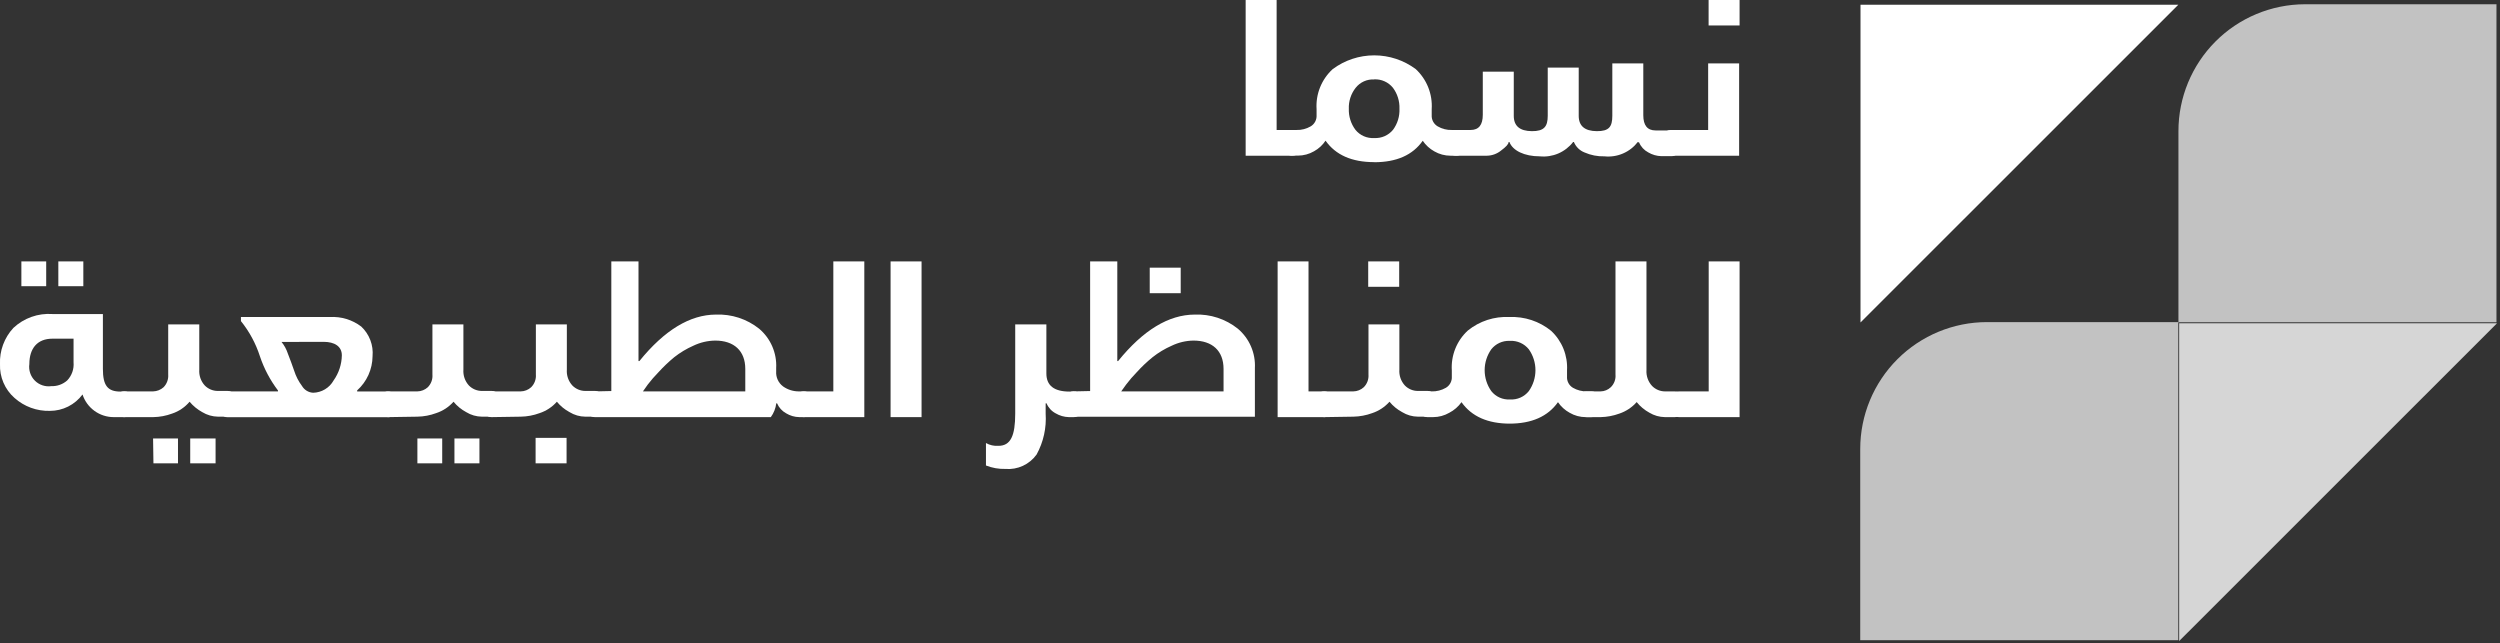 <svg width="276" height="71" viewBox="0 0 276 71" fill="none" xmlns="http://www.w3.org/2000/svg">
<rect x="0" y="0" width="276" height="71" fill="#333333" stroke="none"/>
<g clip-path="url(#clip0_45_58)">
<path d="M140.94 14.35H142.67C143 14.35 143.17 14.47 143.17 14.69V16.92C143.17 17.1 143 17.19 142.67 17.19H137.52V0H140.94V14.35Z" fill="white"/>
<path d="M151.71 8.77C151.319 8.749 150.928 8.823 150.571 8.984C150.215 9.146 149.902 9.392 149.66 9.7C149.145 10.357 148.88 11.176 148.91 12.01C148.882 12.844 149.139 13.662 149.64 14.33C149.887 14.636 150.204 14.879 150.564 15.037C150.924 15.195 151.317 15.265 151.71 15.24C152.104 15.262 152.497 15.192 152.859 15.034C153.22 14.876 153.539 14.634 153.79 14.33C154.286 13.658 154.537 12.835 154.5 12C154.53 11.17 154.276 10.355 153.78 9.69C153.532 9.383 153.216 9.139 152.856 8.978C152.496 8.816 152.104 8.742 151.71 8.76M151.71 17.9C149.24 17.9 147.46 17.11 146.34 15.53C146.018 16.017 145.582 16.419 145.07 16.7C144.529 17.014 143.915 17.18 143.29 17.18H142.67C142.33 17.18 142.16 17.09 142.16 16.91V14.69C142.16 14.47 142.33 14.35 142.67 14.35H143.13C143.681 14.367 144.225 14.228 144.7 13.95C144.911 13.824 145.083 13.643 145.197 13.426C145.312 13.209 145.365 12.965 145.35 12.72V12.05C145.297 11.227 145.429 10.403 145.738 9.638C146.046 8.873 146.521 8.187 147.13 7.63C148.455 6.644 150.063 6.111 151.715 6.111C153.367 6.111 154.975 6.644 156.3 7.63C156.902 8.191 157.372 8.878 157.677 9.642C157.981 10.407 158.112 11.229 158.06 12.05V12.72C158.046 12.966 158.101 13.211 158.217 13.428C158.334 13.645 158.508 13.825 158.72 13.95C159.195 14.229 159.739 14.368 160.29 14.35H160.75C161.09 14.35 161.25 14.47 161.25 14.69V16.92C161.25 17.1 161.09 17.19 160.75 17.19H160.13C159.505 17.189 158.891 17.024 158.35 16.71C157.838 16.426 157.399 16.025 157.07 15.54C155.963 17.12 154.177 17.91 151.71 17.91" fill="white"/>
<path d="M180.81 15.68C180.382 16.235 179.819 16.671 179.175 16.947C178.531 17.224 177.827 17.331 177.13 17.26C176.374 17.281 175.622 17.134 174.93 16.83C174.667 16.727 174.429 16.572 174.227 16.375C174.026 16.177 173.867 15.941 173.76 15.68H173.67C173.242 16.232 172.681 16.667 172.039 16.943C171.397 17.22 170.695 17.329 170 17.26C168.29 17.26 167 16.63 166.64 15.68H166.55C166.55 15.92 166.24 16.23 165.73 16.61C165.288 16.976 164.734 17.18 164.16 17.19H160.77C160.43 17.19 160.26 17.1 160.26 16.92V14.69C160.26 14.47 160.43 14.35 160.77 14.35H162.35C163.26 14.35 163.7 13.79 163.7 12.67V7.91H167.12V12.79C167.12 13.9 167.78 14.47 169.12 14.48C170.46 14.49 170.87 13.98 170.87 12.79V7.46H174.29V12.79C174.29 13.9 174.95 14.47 176.29 14.48C177.63 14.49 178 14 178 12.79V7H181.42V12.72C181.42 13.84 181.87 14.4 182.77 14.4H184.52C184.86 14.4 185.03 14.52 185.03 14.74V16.97C185.03 17.15 184.86 17.24 184.52 17.24H183.42C182.905 17.228 182.403 17.083 181.96 16.82C181.51 16.584 181.156 16.199 180.96 15.73L180.81 15.68Z" fill="white"/>
<path d="M188.63 0H192.05V2.81H188.63V0ZM192 17.19H184.45C184.11 17.19 183.94 17.1 183.94 16.92V14.69C183.94 14.47 184.11 14.35 184.45 14.35H188.58V7H192V17.19Z" fill="white"/>
<path d="M6.44 28.86H9.2V31.6H6.44V28.86ZM7.42 42C7.672 41.736 7.865 41.42 7.986 41.075C8.106 40.731 8.152 40.364 8.12 40V37.39H5.79C4.13 37.39 3.24 38.45 3.24 40.2C3.193 40.53 3.224 40.866 3.33 41.182C3.435 41.499 3.613 41.786 3.849 42.022C4.084 42.257 4.371 42.435 4.688 42.54C5.004 42.646 5.34 42.677 5.67 42.63C6.313 42.653 6.939 42.427 7.42 42ZM2.36 28.86H5.1V31.6H2.36V28.86ZM13.73 43.21C14.07 43.21 14.23 43.32 14.23 43.55V45.78C14.23 45.96 14.07 46.05 13.73 46.05H12.55C11.786 46.05 11.042 45.807 10.424 45.358C9.806 44.909 9.346 44.276 9.11 43.55C8.693 44.112 8.15 44.568 7.525 44.883C6.9 45.197 6.21 45.36 5.51 45.36C4.072 45.401 2.672 44.89 1.6 43.93C1.073 43.466 0.656 42.891 0.38 42.245C0.103 41.6 -0.027 40.901 6.82613e-06 40.2C-0.03 39.468 0.086 38.738 0.34 38.052C0.594 37.365 0.981 36.736 1.48 36.2C2.054 35.662 2.733 35.248 3.475 34.985C4.217 34.721 5.005 34.614 5.79 34.67H11.36V40.73C11.36 42.56 11.88 43.23 13.3 43.23L13.73 43.21Z" fill="white"/>
<path d="M21 48.41H23.8V51.15H21V48.41ZM16.9 48.41H19.65V51.15H16.94L16.9 48.41ZM13.69 46.05C13.34 46.05 13.18 45.95 13.18 45.78V43.55C13.18 43.33 13.34 43.21 13.69 43.21H16.9C17.329 43.2 17.741 43.037 18.06 42.75C18.24 42.565 18.379 42.343 18.467 42.1C18.555 41.857 18.59 41.598 18.57 41.34V35.81H22V40.81C21.977 41.128 22.02 41.447 22.124 41.748C22.229 42.049 22.395 42.325 22.61 42.56C22.796 42.75 23.019 42.901 23.265 43.004C23.51 43.107 23.774 43.16 24.04 43.16H25.12C25.46 43.16 25.63 43.28 25.63 43.5V45.73C25.63 45.9 25.46 46 25.12 46H24.07C23.456 45.992 22.855 45.819 22.33 45.5C21.796 45.207 21.321 44.817 20.93 44.35C20.42 44.956 19.752 45.41 19 45.66C18.334 45.907 17.63 46.039 16.92 46.05H13.69Z" fill="white"/>
<path d="M31.08 37.75C31.391 38.133 31.628 38.571 31.78 39.04C32.03 39.68 32.27 40.32 32.48 40.94C32.671 41.541 32.962 42.105 33.34 42.61C33.467 42.827 33.646 43.009 33.861 43.14C34.075 43.271 34.319 43.346 34.57 43.36C35.032 43.349 35.484 43.218 35.88 42.98C36.277 42.741 36.604 42.404 36.83 42C37.405 41.189 37.722 40.224 37.74 39.23C37.74 38.23 36.92 37.74 35.74 37.74L31.08 37.75ZM30.69 43.21V43.11C29.821 41.964 29.145 40.684 28.69 39.32C28.235 37.913 27.527 36.602 26.6 35.45V35H36.42C37.662 34.927 38.889 35.299 39.88 36.05C40.324 36.466 40.667 36.977 40.884 37.546C41.101 38.114 41.185 38.724 41.13 39.33C41.123 40.042 40.968 40.745 40.676 41.394C40.383 42.042 39.959 42.624 39.43 43.1V43.22H42.83C43.17 43.22 43.33 43.33 43.33 43.56V45.79C43.33 45.97 43.17 46.06 42.83 46.06H25.14C24.8 46.06 24.63 45.97 24.63 45.79V43.55C24.63 43.32 24.8 43.21 25.14 43.21H30.69Z" fill="white"/>
<path d="M50.17 48.41H52.93V51.15H50.17V48.41ZM46.08 48.41H48.82V51.15H46.08V48.41ZM42.86 46.05C42.52 46.05 42.35 45.95 42.35 45.78V43.55C42.35 43.33 42.52 43.21 42.86 43.21H46.08C46.507 43.202 46.916 43.038 47.23 42.75C47.412 42.566 47.552 42.344 47.64 42.101C47.728 41.858 47.762 41.598 47.74 41.34V35.81H51.16V40.81C51.137 41.128 51.179 41.447 51.284 41.748C51.389 42.049 51.554 42.325 51.77 42.56C51.956 42.75 52.179 42.901 52.425 43.004C52.67 43.107 52.934 43.16 53.2 43.16H54.28C54.63 43.16 54.79 43.28 54.79 43.5V45.73C54.79 45.9 54.63 46 54.28 46H53.2C52.589 45.993 51.991 45.821 51.47 45.5C50.932 45.213 50.456 44.822 50.07 44.35C49.553 44.933 48.891 45.368 48.15 45.61C47.487 45.856 46.787 45.988 46.08 46L42.86 46.05Z" fill="white"/>
<path d="M59.13 48.34H62.55V51.15H59.13V48.34ZM54.27 46.05C53.93 46.05 53.77 45.95 53.77 45.78V43.55C53.77 43.33 53.93 43.21 54.27 43.21H57.49C57.917 43.202 58.326 43.038 58.64 42.75C58.824 42.567 58.965 42.346 59.055 42.102C59.145 41.859 59.181 41.599 59.16 41.34V35.81H62.58V40.81C62.557 41.128 62.599 41.447 62.704 41.748C62.809 42.049 62.974 42.325 63.19 42.56C63.376 42.75 63.599 42.901 63.844 43.004C64.09 43.107 64.354 43.16 64.62 43.16H65.7C66.04 43.16 66.2 43.28 66.2 43.5V45.73C66.2 45.9 66.04 46 65.7 46H64.62C64.005 45.995 63.404 45.822 62.88 45.5C62.342 45.213 61.866 44.822 61.48 44.35C60.967 44.932 60.307 45.367 59.57 45.61C58.904 45.857 58.2 45.989 57.49 46L54.27 46.05Z" fill="white"/>
<path d="M76.54 38.17C75.786 38.503 75.077 38.93 74.43 39.44C73.811 39.951 73.229 40.506 72.69 41.1C72.269 41.529 71.875 41.983 71.51 42.46L70.98 43.21H82.28V40.73C82.28 38.73 81.03 37.6 78.96 37.6C78.121 37.612 77.296 37.806 76.54 38.17ZM67.49 43.17V28.86H70.49V39.86H70.59C73.36 36.44 76.18 34.74 79.03 34.73C80.759 34.659 82.456 35.212 83.81 36.29C84.437 36.822 84.933 37.49 85.259 38.245C85.585 38.999 85.733 39.819 85.69 40.64V41C85.668 41.318 85.726 41.637 85.859 41.927C85.992 42.217 86.195 42.469 86.45 42.66C86.973 43.03 87.6 43.222 88.24 43.21H88.74C89.08 43.21 89.25 43.32 89.25 43.55V45.78C89.25 45.96 89.08 46.05 88.74 46.05H88.24C87.728 46.042 87.227 45.897 86.79 45.63C86.343 45.386 85.99 44.998 85.79 44.53H85.7C85.633 45.08 85.427 45.603 85.1 46.05H65.69C65.35 46.05 65.18 45.96 65.18 45.78V43.55C65.18 43.32 65.35 43.21 65.69 43.21L67.49 43.17Z" fill="white"/>
<path d="M92 43.21V28.86H95.42V46.05H88.75C88.4 46.05 88.24 45.96 88.24 45.78V43.55C88.24 43.32 88.4 43.21 88.75 43.21H92Z" fill="white"/>
<path d="M101.74 28.86H98.32V46.05H101.74V28.86Z" fill="white"/>
<path d="M118.53 43.21C118.87 43.21 119.03 43.32 119.03 43.55V45.78C119.03 45.96 118.87 46.05 118.53 46.05H118C117.485 46.038 116.983 45.893 116.54 45.63C116.088 45.392 115.734 45.002 115.54 44.53H115.44V45.66C115.545 47.231 115.198 48.8 114.44 50.18C114.052 50.719 113.532 51.149 112.929 51.428C112.326 51.706 111.662 51.824 111 51.77C110.265 51.79 109.534 51.661 108.85 51.39V48.91C109.269 49.147 109.749 49.255 110.23 49.22C111.58 49.22 112.08 48.1 112.08 45.66V35.81H115.52V41.23C115.52 42.563 116.37 43.23 118.07 43.23L118.53 43.21Z" fill="white"/>
<path d="M126.93 29.55H130.35V32.37H126.93V29.55ZM129.35 38.17C128.595 38.501 127.886 38.928 127.24 39.44C126.615 39.948 126.03 40.503 125.49 41.1C125.072 41.528 124.681 41.982 124.32 42.46L123.78 43.21H135.08V40.73C135.08 38.73 133.84 37.6 131.76 37.6C130.925 37.612 130.102 37.807 129.35 38.17ZM120.35 43.17V28.86H123.35V39.86H123.44C126.21 36.44 129.03 34.74 131.89 34.73C133.616 34.658 135.31 35.212 136.66 36.29C137.287 36.822 137.783 37.49 138.109 38.245C138.435 38.999 138.583 39.819 138.54 40.64V46.01H118.54C118.2 46.01 118.04 45.92 118.04 45.74V43.55C118.04 43.32 118.2 43.21 118.54 43.21L120.35 43.17Z" fill="white"/>
<path d="M144.46 43.21H146.19C146.53 43.21 146.7 43.32 146.7 43.55V45.78C146.7 45.96 146.53 46.05 146.19 46.05H141.05V28.86H144.46V43.21Z" fill="white"/>
<path d="M151.05 28.86H154.47V31.66H151.05V28.86ZM146.19 46.05C145.85 46.05 145.68 45.95 145.68 45.78V43.55C145.68 43.33 145.85 43.21 146.19 43.21H149.41C149.837 43.202 150.246 43.038 150.56 42.75C150.744 42.567 150.885 42.346 150.975 42.102C151.065 41.859 151.101 41.599 151.08 41.34V35.81H154.49V40.81C154.467 41.128 154.509 41.447 154.614 41.748C154.719 42.049 154.885 42.325 155.1 42.56C155.288 42.751 155.512 42.903 155.759 43.006C156.006 43.109 156.272 43.162 156.54 43.16H157.61C157.96 43.16 158.12 43.28 158.12 43.5V45.73C158.12 45.9 157.96 46 157.61 46H156.54C155.925 45.995 155.324 45.822 154.8 45.5C154.262 45.213 153.786 44.822 153.4 44.35C152.885 44.931 152.226 45.365 151.49 45.61C150.823 45.855 150.12 45.987 149.41 46L146.19 46.05Z" fill="white"/>
<path d="M166.64 37.63C166.257 37.619 165.877 37.697 165.53 37.858C165.183 38.02 164.878 38.26 164.64 38.56C164.162 39.236 163.906 40.043 163.906 40.87C163.906 41.697 164.162 42.505 164.64 43.18C164.884 43.488 165.199 43.732 165.557 43.892C165.916 44.053 166.308 44.124 166.7 44.1C167.095 44.125 167.491 44.055 167.853 43.895C168.215 43.735 168.533 43.489 168.78 43.18C169.258 42.505 169.514 41.697 169.514 40.87C169.514 40.043 169.258 39.236 168.78 38.56C168.533 38.253 168.216 38.008 167.857 37.847C167.497 37.685 167.104 37.611 166.71 37.63M166.71 46.77C164.25 46.77 162.47 45.98 161.35 44.4C161 44.892 160.537 45.293 160 45.57C159.459 45.884 158.845 46.05 158.22 46.05H157.59C157.25 46.05 157.09 45.95 157.09 45.78V43.55C157.09 43.33 157.25 43.21 157.59 43.21H158.05C158.603 43.225 159.15 43.087 159.63 42.81C159.842 42.683 160.015 42.501 160.13 42.282C160.245 42.063 160.297 41.816 160.28 41.57V40.9C160.227 40.079 160.359 39.258 160.665 38.494C160.971 37.731 161.445 37.046 162.05 36.49C163.344 35.444 164.979 34.913 166.64 35C168.308 34.926 169.945 35.467 171.24 36.52C171.838 37.075 172.306 37.756 172.61 38.513C172.914 39.27 173.047 40.085 173 40.9V41.57C172.983 41.816 173.035 42.063 173.15 42.282C173.265 42.501 173.438 42.683 173.65 42.81C174.13 43.087 174.677 43.225 175.23 43.21H175.69C176.03 43.21 176.19 43.33 176.19 43.55V45.78C176.19 45.95 176.03 46.05 175.69 46.05H175.06C174.438 46.051 173.827 45.885 173.29 45.57C172.774 45.287 172.332 44.886 172 44.4C170.88 45.98 169.1 46.77 166.63 46.77" fill="white"/>
<path d="M176.7 43.21C177.121 43.205 177.525 43.04 177.83 42.75C178.017 42.569 178.16 42.348 178.25 42.104C178.34 41.86 178.374 41.599 178.35 41.34V28.86H181.77V40.86C181.749 41.178 181.793 41.498 181.9 41.799C182.006 42.1 182.173 42.376 182.39 42.61C182.575 42.799 182.796 42.949 183.04 43.052C183.284 43.155 183.545 43.209 183.81 43.21H184.89C185.23 43.21 185.4 43.32 185.4 43.55V45.78C185.4 45.96 185.23 46.05 184.89 46.05H183.81C183.203 46.043 182.61 45.873 182.09 45.56C181.551 45.266 181.075 44.868 180.69 44.39C180.176 44.973 179.517 45.411 178.78 45.66C178.113 45.905 177.41 46.037 176.7 46.05H175.18C174.84 46.05 174.67 45.96 174.67 45.78V43.55C174.67 43.32 174.84 43.21 175.18 43.21H176.7Z" fill="white"/>
<path d="M188.64 43.21V28.86H192.05V46.05H185.37C185.03 46.05 184.87 45.96 184.87 45.78V43.55C184.87 43.32 185.03 43.21 185.37 43.21H188.64Z" fill="white"/>
<path opacity="0.7" d="M240.5 14.45V35.58H275.61V0.47H254.45C250.746 0.483 247.198 1.964 244.583 4.588C241.968 7.212 240.5 10.766 240.5 14.47" fill="white"/>
<path opacity="0.7" d="M240.5 35.56H219.37C215.657 35.56 212.096 37.035 209.471 39.66C206.845 42.286 205.37 45.847 205.37 49.56V70.68H240.48V35.58L240.5 35.56Z" fill="white"/>
<path d="M240.53 35.56H240.5V35.59H240.53V35.56Z" fill="white"/>
<path d="M205.4 0.52V35.6L240.49 0.52H205.4Z" fill="white"/>
<path opacity="0.8" d="M240.58 35.69V70.77L275.67 35.69H240.58Z" fill="white"/>
</g>
<defs>
<clipPath id="clip0_45_58">
<rect width="275.67" height="70.77" fill="white"/>
</clipPath>
</defs>
</svg>
